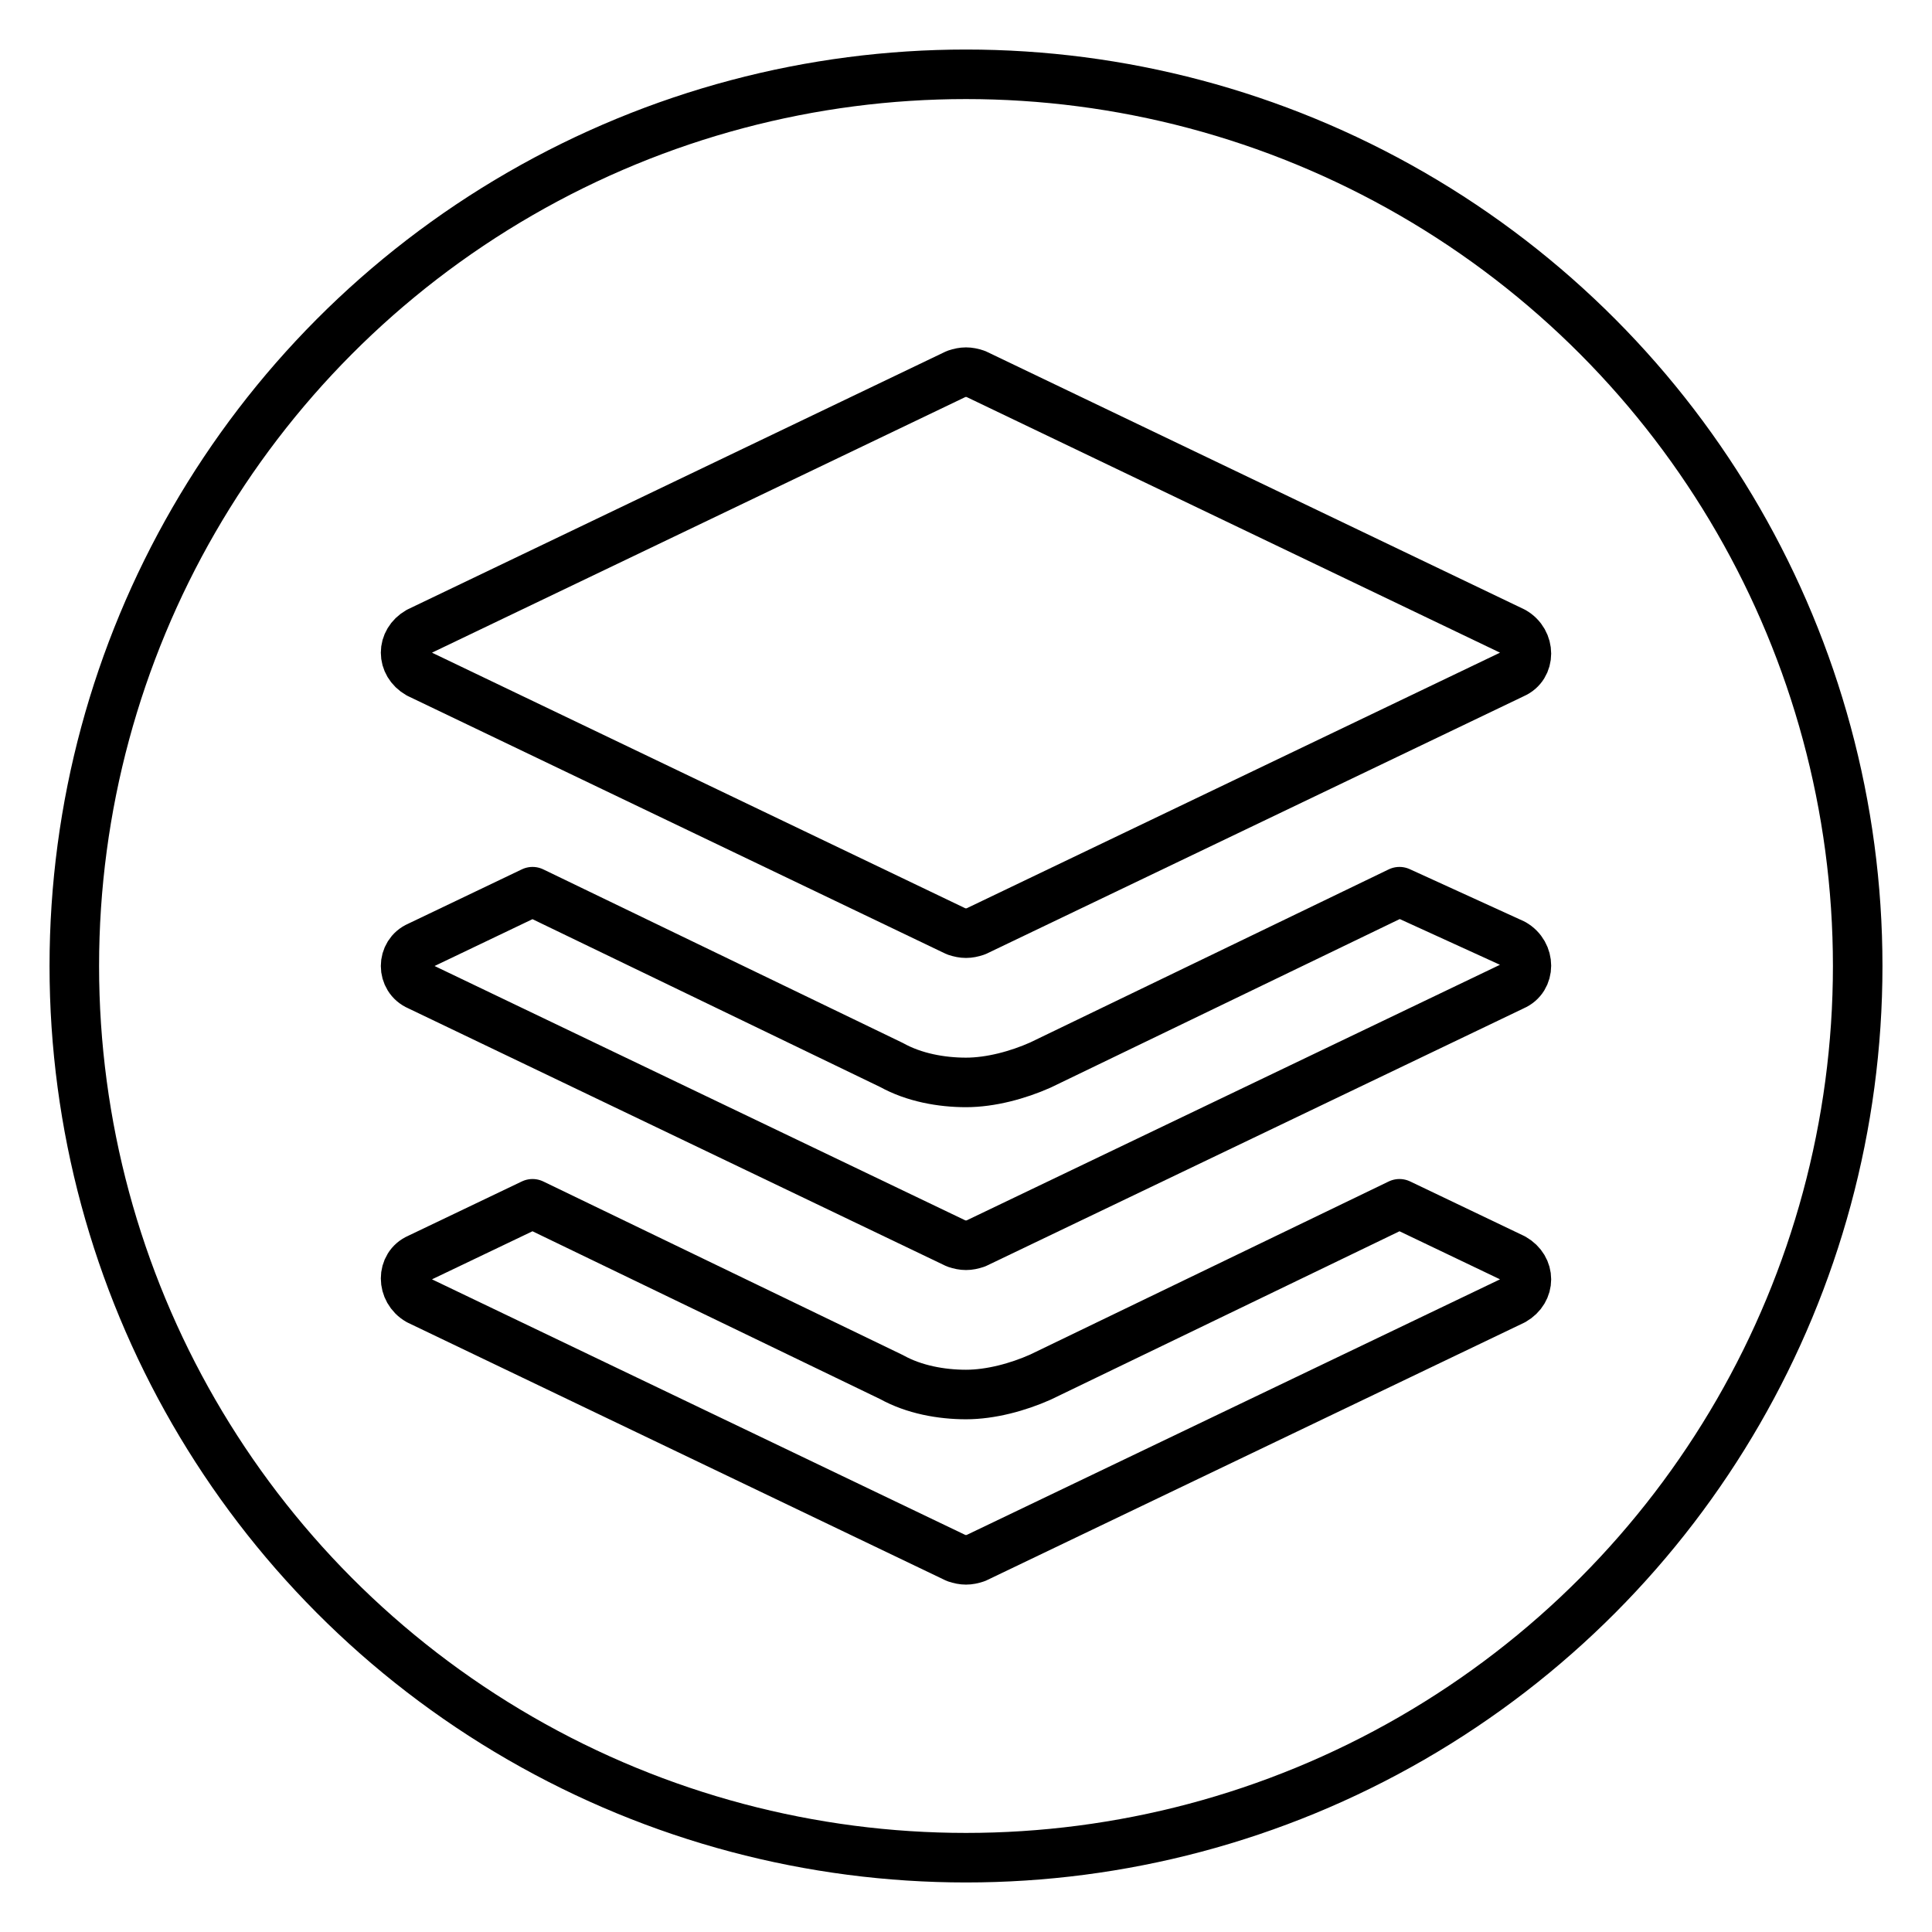 <?xml version="1.0" ?><!DOCTYPE svg  PUBLIC '-//W3C//DTD SVG 1.1//EN'  'http://www.w3.org/Graphics/SVG/1.1/DTD/svg11.dtd'><svg id="Layer_1" style="enable-background:new 0 0 78 78;" version="1.1" viewBox="0 0 78 78" xml:space="preserve" xmlns="http://www.w3.org/2000/svg" xmlns:xlink="http://www.w3.org/1999/xlink"><style type="text/css">
	.st0{fill:none;stroke:#000000;stroke-width:2;stroke-linecap:round;stroke-linejoin:round;stroke-miterlimit:10;}
	.st1{fill:#171715;}
	.st2{fill:#FFAC35;}
	.st3{fill:#AAC148;}
	.st4{fill:#0067FF;}
	.st5{fill:#00AEF0;}
	.st6{fill:#222A30;}
	.st7{fill:#90A358;}
	.st8{fill:#FFFFFF;}
	.st9{fill:#0074D2;}
	.st10{fill:#D4D1D1;}
	.st11{fill:#01CB3E;}
	.st12{fill:#A6285F;}
	.st13{fill:#1587EA;}
	.st14{fill:#90B24C;}
	.st15{fill:#E65300;}
	.st16{fill:#475993;}
	.st17{fill:#005DE1;}
	.st18{fill:#FF007E;}
	.st19{fill:#FF4175;}
	.st20{fill:#F34A38;}
	.st21{fill:#333F40;}
	.st22{fill:#FF9414;}
	.st23{fill:#0090E1;}
	.st24{fill:#FC490B;}
	.st25{fill:url(#XMLID_10_);}
	.st26{fill:url(#XMLID_11_);}
	.st27{fill:url(#XMLID_12_);}
	.st28{fill:#00CE62;}
	.st29{fill:#0077B7;}
	.st30{fill:#00FD8D;}
	.st31{fill:#00E470;}
	.st32{fill:#00C967;}
	.st33{fill:#00AD6C;}
	.st34{fill:#EB4427;}
	.st35{fill:#002987;}
	.st36{fill:#0085CC;}
	.st37{fill:#00186A;}
	.st38{fill:#00A4C3;}
	.st39{fill:#FF4B30;}
	.st40{fill:#9F1121;}
	.st41{fill:#2950A1;}
	.st42{fill:#CF2217;}
	.st43{fill:#0088C3;}
	.st44{fill:#FF1A03;}
	.st45{fill:#00AAF2;}
	.st46{fill:#050505;}
	.st47{fill:url(#SVGID_1_);}
	.st48{fill:url(#SVGID_2_);}
	.st49{fill:url(#SVGID_3_);}
	.st50{fill:url(#SVGID_4_);}
	.st51{fill:url(#SVGID_5_);}
	.st52{fill:url(#SVGID_6_);}
	.st53{fill:url(#SVGID_7_);}
	.st54{fill:url(#SVGID_8_);}
	.st55{fill:url(#SVGID_9_);}
	.st56{fill:url(#SVGID_10_);}
	.st57{fill:url(#SVGID_11_);}
	.st58{fill:#00D95F;}
	.st59{fill:#FF4403;}
	.st60{fill:#518FE1;}
	.st61{fill:#2A445D;}
	.st62{fill:#76A9EA;}
	.st63{fill:#69B4E5;}
	.st64{fill:#04B086;}
	.st65{fill:#7AD06D;}
	.st66{fill:#00769D;}
	.st67{fill:#DC0000;}
	.st68{fill:#F61C0D;}
</style><g><g><path class="st0" d="M16.9,27.2l21.7,10.4c0.3,0.1,0.5,0.1,0.8,0l21.7-10.4c0.7-0.3,0.7-1.3,0-1.7L39.4,15.1    c-0.3-0.1-0.5-0.1-0.8,0L16.9,25.5C16.2,25.9,16.2,26.8,16.9,27.2z"/><path class="st0" d="M16.9,39.8l21.7,10.4c0.3,0.1,0.5,0.1,0.8,0l21.7-10.4c0.7-0.3,0.7-1.3,0-1.7L56.5,36L42,43    c-0.9,0.4-2,0.7-3,0.7s-2.1-0.2-3-0.7l-14.5-7l-4.6,2.2C16.2,38.5,16.2,39.5,16.9,39.8z"/><path class="st0" d="M61.1,50.8l-4.6-2.2l-14.5,7c-0.9,0.4-2,0.7-3,0.7s-2.1-0.2-3-0.7l-14.5-7l-4.6,2.2c-0.7,0.3-0.7,1.3,0,1.7    l21.7,10.4c0.3,0.1,0.5,0.1,0.8,0l21.7-10.4C61.8,52.1,61.8,51.2,61.1,50.8z"/></g></g><circle class="st0" cx="39" cy="39" r="36"/></svg>